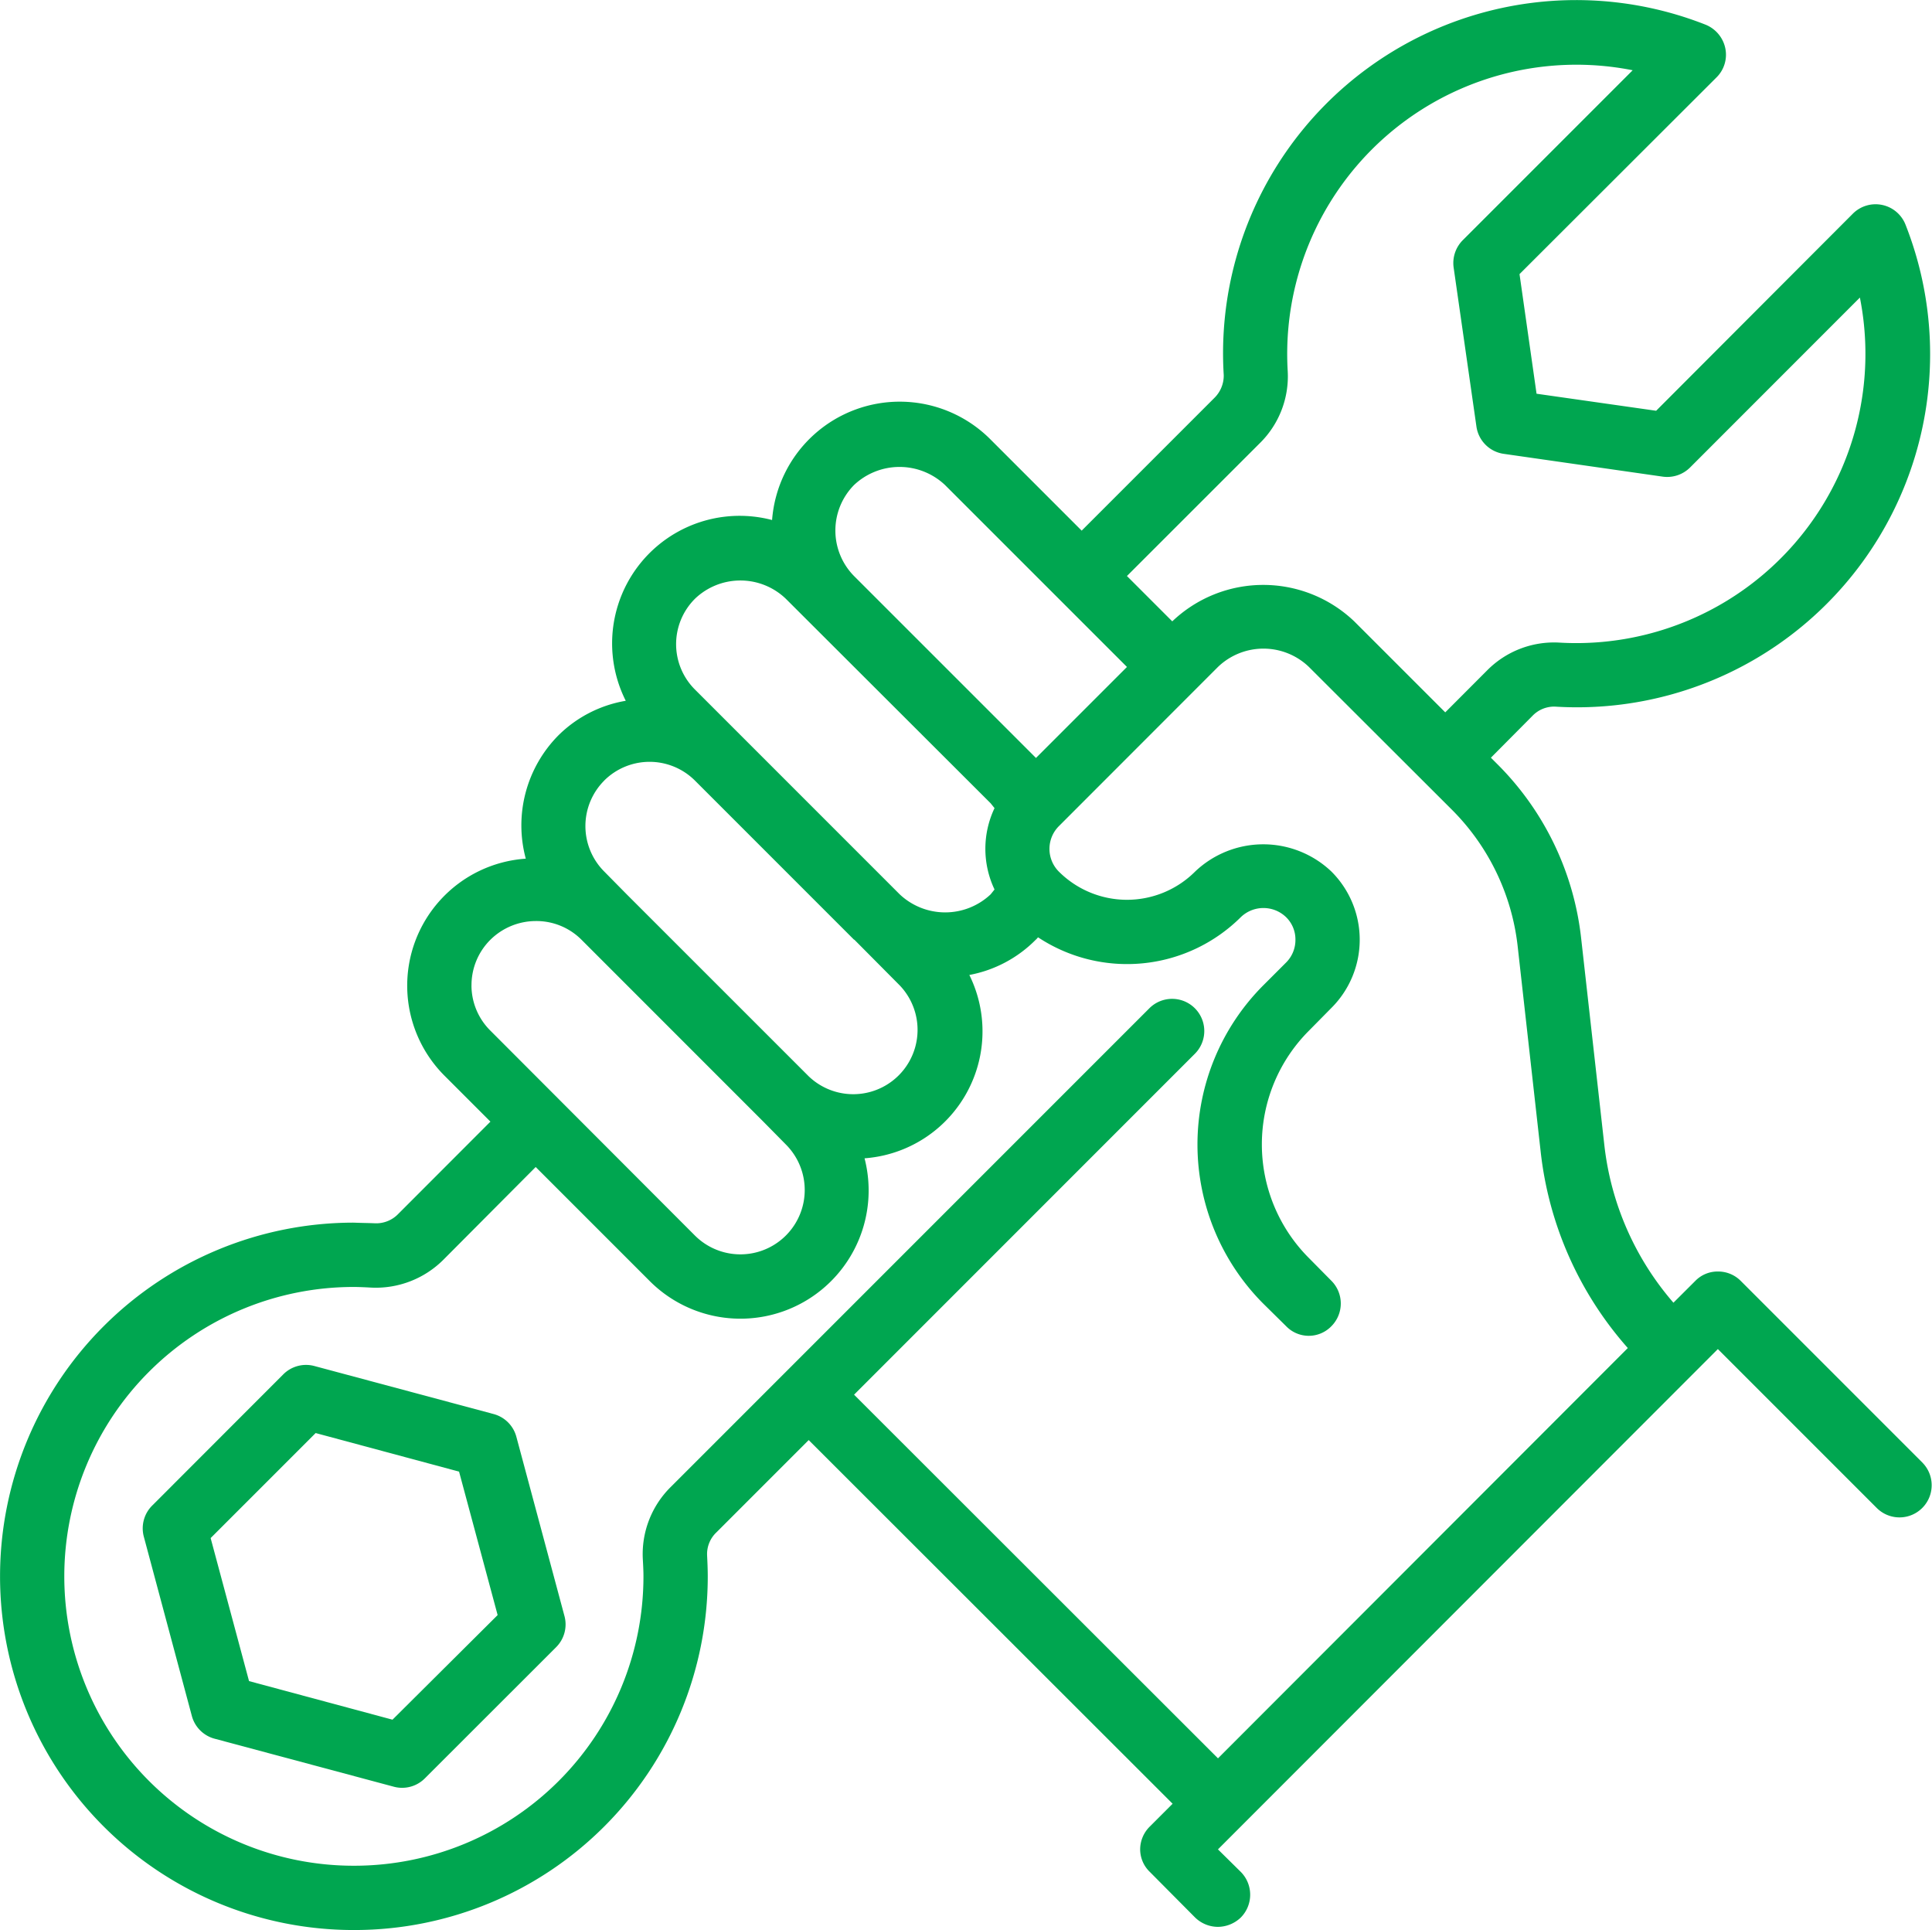 <svg id="Group_645" data-name="Group 645" xmlns="http://www.w3.org/2000/svg" xmlns:xlink="http://www.w3.org/1999/xlink" width="122.263" height="122.119" viewBox="0 0 122.263 122.119">
  <defs>
    <clipPath id="clip-path">
      <rect id="Rectangle_141" data-name="Rectangle 141" width="122.263" height="122.119" fill="#00a650"/>
    </clipPath>
  </defs>
  <g id="Group_644" data-name="Group 644" clip-path="url(#clip-path)">
    <path id="Path_817" data-name="Path 817" d="M59.147,344.144a2.035,2.035,0,0,0-1.438-1.438l-11.346-3.04a2.034,2.034,0,0,0-1.965.527l-8.3,8.307a2.034,2.034,0,0,0-.527,1.963l3.04,11.346a2.035,2.035,0,0,0,1.438,1.438l11.346,3.039a2.011,2.011,0,0,0,.525.069,2.034,2.034,0,0,0,1.438-.6l8.307-8.3a2.034,2.034,0,0,0,.527-1.965Zm-7.839,17.9-9.078-2.441L39.8,350.553l6.645-6.645,9.076,2.441,2.441,9.076Z" transform="translate(-26.47 -253.235)" fill="#00a650"/>
    <path id="Path_818" data-name="Path 818" d="M121.672,92.558,110.156,81.042a2.015,2.015,0,0,0-1.444-.59,1.967,1.967,0,0,0-1.424.59L105.9,82.426a18.332,18.332,0,0,1-4.374-9.989l-1.465-13.061A18.418,18.418,0,0,0,94.837,48.43l-.488-.488L96.973,45.3a1.9,1.9,0,0,1,1.444-.59A22.343,22.343,0,0,0,120.593,14.23a2.035,2.035,0,0,0-3.337-.712L104.806,25.99l-7.568-1.078-1.078-7.568L108.631,4.892a2.016,2.016,0,0,0,.549-1.851,2.065,2.065,0,0,0-1.261-1.485A22.342,22.342,0,0,0,77.442,23.731a1.981,1.981,0,0,1-.59,1.444l-8.4,8.4-5.758-5.758a8.1,8.1,0,0,0-13.834,5.086A8.071,8.071,0,0,0,39.6,44.341a7.935,7.935,0,0,0-4.252,2.177,8.089,8.089,0,0,0-2.075,7.812A8.055,8.055,0,0,0,28.167,68.1l2.869,2.869L25.2,76.811a1.933,1.933,0,0,1-1.465.59c-.448-.02-.875-.02-1.343-.041a22.379,22.379,0,1,0-.02,44.758h.061A22.367,22.367,0,0,0,44.789,99.743v0c0-.448-.02-.9-.041-1.322a1.89,1.89,0,0,1,.59-1.465l5.839-5.839,23.03,23.01-1.444,1.444a2.035,2.035,0,0,0-.61,1.444,1.986,1.986,0,0,0,.61,1.424l2.869,2.889a2.083,2.083,0,0,0,1.444.59,2.121,2.121,0,0,0,1.444-.59,2.051,2.051,0,0,0,0-2.889l-1.444-1.424,31.636-31.656,10.071,10.071a2.036,2.036,0,0,0,2.889-2.869ZM79.721,28.045a5.928,5.928,0,0,0,1.77-4.557,18.3,18.3,0,0,1,21.83-19.043L92.579,15.187a2.051,2.051,0,0,0-.59,1.729l1.444,10.071a2.034,2.034,0,0,0,1.729,1.729l10.071,1.444a2.051,2.051,0,0,0,1.729-.59L117.7,18.828a18.3,18.3,0,0,1-19.043,21.83,5.955,5.955,0,0,0-4.557,1.77L91.46,45.073,85.7,39.315a8.341,8.341,0,0,0-11.515,0l-2.869-2.869ZM54.046,30.689a4.193,4.193,0,0,1,5.758,0L71.318,42.2l-5.758,5.758L54.046,36.447a4.1,4.1,0,0,1,0-5.758m-10.071,7.2a4.153,4.153,0,0,1,5.758,0l12.96,12.939.244.305a6,6,0,0,0,0,5.147l-.244.305a4.193,4.193,0,0,1-5.758,0l-5.045-5.045-7.914-7.914a4.053,4.053,0,0,1-.006-5.731ZM38.238,49.386a4.069,4.069,0,0,1,5.737,0l5.045,5.045,5.025,5.025h.02l2.869,2.889A4.071,4.071,0,0,1,51.177,68.1L39.662,56.588l-1.424-1.444a4.069,4.069,0,0,1,0-5.754Zm-8.4,12.96a4.047,4.047,0,0,1,1.2-2.889,4.1,4.1,0,0,1,2.869-1.18,4.029,4.029,0,0,1,2.889,1.18L48.309,70.972l1.424,1.444a4.071,4.071,0,0,1-5.758,5.758L31.036,65.214A4.035,4.035,0,0,1,29.836,62.346Zm47.24,48.909-23.03-23.01L75.631,66.659a2.036,2.036,0,0,0-2.869-2.889L42.449,94.083a5.973,5.973,0,0,0-1.77,4.557c.02.366.041.732.041,1.1a18.31,18.31,0,0,1-18.29,18.31h-.061a18.31,18.31,0,0,1,.02-36.62c.305,0,.753.02,1.119.041a6.049,6.049,0,0,0,4.557-1.77L33.9,73.84l7.2,7.2a8.113,8.113,0,0,0,13.611-7.751,8.054,8.054,0,0,0,6.632-11.6,7.973,7.973,0,0,0,4.211-2.238c.061-.041.081-.1.142-.142A10.211,10.211,0,0,0,78.52,58.033a2.063,2.063,0,0,1,2.869,0,1.967,1.967,0,0,1,.59,1.424,2.015,2.015,0,0,1-.59,1.444l-1.444,1.444a14.256,14.256,0,0,0,0,20.141l1.444,1.424a1.99,1.99,0,0,0,2.813.055l.055-.055a2.034,2.034,0,0,0,0-2.869L82.833,79.6a10.172,10.172,0,0,1,0-14.384l1.424-1.444a6.091,6.091,0,0,0,.012-8.614l-.012-.012a6.256,6.256,0,0,0-8.626,0,6.1,6.1,0,0,1-8.626,0,2.034,2.034,0,0,1,0-2.869L77.076,42.2a4.153,4.153,0,0,1,5.758,0L91.948,51.3a14.507,14.507,0,0,1,4.089,8.524L97.5,72.884a22.455,22.455,0,0,0,5.513,12.41Z" transform="translate(0 0)" fill="#00a650"/>
  </g>
</svg>
